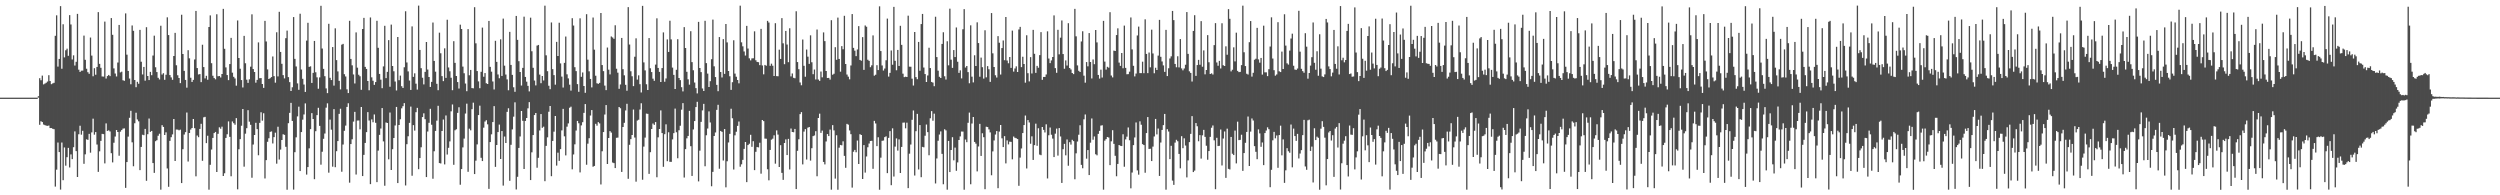 <?xml version="1.0" encoding="UTF-8"?>
<svg xmlns="http://www.w3.org/2000/svg" width="1920" height="150">
  <path d="M0 75.000h1v1.000H0zM1 75.000h1v1.000H1zM2 75.000h1v1.000H2zM3 75.000h1v1.000H3zM4 75.000h1v1.000H4zM5 75.000h1v1.000H5zM6 75.000h1v1.000H6zM7 75.000h1v1.000H7zM8 75.000h1v1.000H8zM9 75.000h1v1.000H9zM10 75.000h1v1.000H10zM11 75.000h1v1.000H11zM12 75.000h1v1.000H12zM13 75.000h1v1.000H13zM14 75.000h1v1.000H14zM15 75.000h1v1.000H15zM16 75.000h1v1.000H16zM17 75.000h1v1.000H17zM18 75.000h1v1.000H18zM19 75.000h1v1.000H19zM20 75.000h1v1.000H20zM21 75.000h1v1.000H21zM22 75.000h1v1.000H22zM23 75.000h1v1.000H23zM24 75.000h1v1.000H24zM25 75.000h1v1.000H25zM26 75.000h1v1.000H26zM27 75.000h1v1.000H27zM28 74.985h1v1.000H28zM29 73.869h1v1.153H29zM30 60.038h1v35.792H30zM31 61.656h1v31.458H31zM32 58.046h1v35.704H32zM33 64.833h1v30.811H33zM34 64.230h1v31.890H34zM35 63.527h1v32.964H35zM36 62.630h1v34.024H36zM37 57.761h1v38.660H37zM38 62.247h1v36.099H38zM39 64.666h1v33.688H39zM40 64.075h1v34.832H40zM41 63.586h1v35.622H41zM42 27.480h1v115.839H42zM43 11.780h1v118.538H43zM44 51.150h1v58.313H44zM45 45.255h1v71.529H45zM46 4.711h1v140.904H46zM47 52.776h1v56.689H47zM48 18.644h1v119.755H48zM49 44.062h1v69.208H49zM50 38.604h1v88.649H50zM51 37.354h1v83.383H51zM52 42.852h1v70.703H52zM53 11.623h1v117.008H53zM54 18.793h1v99.811H54zM55 45.673h1v76.562H55zM56 42.478h1v70.596H56zM57 50.347h1v50.569H57zM58 47.459h1v68.609H58zM59 10.643h1v125.309H59zM60 53.528h1v49.565H60zM61 55.247h1v41.311H61zM62 54.267h1v49.147H62zM63 54.207h1v46.265H63zM64 27.348h1v98.431H64zM65 45.902h1v72.634H65zM66 52.795h1v54.211H66zM67 55.466h1v51.933H67zM68 56.678h1v46.113H68zM69 28.812h1v88.446H69zM70 42.699h1v58.978H70zM71 58.588h1v32.571H71zM72 52.365h1v51.035H72zM73 57.413h1v44.030H73zM74 51.403h1v59.587H74zM75 9.326h1v122.669H75zM76 49.073h1v67.133H76zM77 52.066h1v56.136H77zM78 58.709h1v44.119H78zM79 58.846h1v44.191H79zM80 16.598h1v108.896H80zM81 60.301h1v34.454H81zM82 58.398h1v42.143H82zM83 57.572h1v42.518H83zM84 58.466h1v42.522H84zM85 13.862h1v103.784H85zM86 26.717h1v98.004H86zM87 52.549h1v57.069H87zM88 56.460h1v48.412H88zM89 58.723h1v41.130H89zM90 47.999h1v53.396H90zM91 19.130h1v100.486H91zM92 55.622h1v45.509H92zM93 55.036h1v44.878H93zM94 61.630h1v37.136H94zM95 62.038h1v36.585H95zM96 10.287h1v134.014H96zM97 41.973h1v82.475H97zM98 54.485h1v50.424H98zM99 60.307h1v30.172H99zM100 64.717h1v20.354H100zM101 19.572h1v89.762H101zM102 23.632h1v104.067H102zM103 61.417h1v33.254H103zM104 66.982h1v19.574H104zM105 62.826h1v28.928H105zM106 64.310h1v28.871H106zM107 22.936h1v107.728H107zM108 47.414h1v65.452H108zM109 57.174h1v46.295H109zM110 51.420h1v52.404H110zM111 61.933h1v37.063H111zM112 20.897h1v117.938H112zM113 58.354h1v44.703H113zM114 61.516h1v29.535H114zM115 55.177h1v46.098H115zM116 57.774h1v42.771H116zM117 42.646h1v82.586H117zM118 27.402h1v105.377H118zM119 51.646h1v56.782H119zM120 55.372h1v52.310H120zM121 59.772h1v44.479H121zM122 61.021h1v41.662H122zM123 19.766h1v125.917H123zM124 57.230h1v38.899H124zM125 56.239h1v41.265H125zM126 61.276h1v42.423H126zM127 57.394h1v44.214H127zM128 13.299h1v116.067H128zM129 26.915h1v116.540H129zM130 57.657h1v50.549H130zM131 59.462h1v45.884H131zM132 61.272h1v41.952H132zM133 42.988h1v48.408H133zM134 25.258h1v98.378H134zM135 50.139h1v49.344H135zM136 57.794h1v41.716H136zM137 59.907h1v40.167H137zM138 63.838h1v35.769H138zM139 11.331h1v129.259H139zM140 41.474h1v73.114H140zM141 54.403h1v48.899H141zM142 61.391h1v40.089H142zM143 67.336h1v19.107H143zM144 38.545h1v85.498H144zM145 44.792h1v57.330H145zM146 59.678h1v39.804H146zM147 62.919h1v35.395H147zM148 61.336h1v30.070H148zM149 45.669h1v52.778H149zM150 8.390h1v127.021H150zM151 52.296h1v51.811H151zM152 57.204h1v48.164H152zM153 56.866h1v42.165H153zM154 63.087h1v31.978H154zM155 34.333h1v89.145H155zM156 51.520h1v38.616H156zM157 60.215h1v29.513H157zM158 58.206h1v51.745H158zM159 61.259h1v42.969H159zM160 20.712h1v124.951H160zM161 11.816h1v114.738H161zM162 48.551h1v66.271H162zM163 58.150h1v47.806H163zM164 59.936h1v42.241H164zM165 60.903h1v40.431H165zM166 10.968h1v121.112H166zM167 58.553h1v44.205H167zM168 58.381h1v39.393H168zM169 59.476h1v39.406H169zM170 56.820h1v40.456H170zM171 6.816h1v128.373H171zM172 37.502h1v95.544H172zM173 51.738h1v54.194H173zM174 57.630h1v45.463H174zM175 61.524h1v31.726H175zM176 49.207h1v55.919H176zM177 29.080h1v106.273H177zM178 55.811h1v37.482H178zM179 58.964h1v35.670H179zM180 60.252h1v35.538H180zM181 65.788h1v24.931H181zM182 15.735h1v129.685H182zM183 44.524h1v70.104H183zM184 52.795h1v54.037H184zM185 61.476h1v35.077H185zM186 67.180h1v16.537H186zM187 27.546h1v100.444H187zM188 48.597h1v54.048H188zM189 61.198h1v37.269H189zM190 63.647h1v21.005H190zM191 60.905h1v32.514H191zM192 51.219h1v44.631H192zM193 11.000h1v125.514H193zM194 53.026h1v57.989H194zM195 55.274h1v48.406H195zM196 63.464h1v30.834H196zM197 61.316h1v37.844H197zM198 32.569h1v86.683H198zM199 60.062h1v34.284H199zM200 59.935h1v26.307H200zM201 64.517h1v28.180H201zM202 67.467h1v19.497H202zM203 16.034h1v121.004H203zM204 31.825h1v91.134H204zM205 53.306h1v55.603H205zM206 60.649h1v45.517H206zM207 60.059h1v41.190H207zM208 59.204h1v41.694H208zM209 43.361h1v66.828H209zM210 58.450h1v46.872H210zM211 63.469h1v38.438H211zM212 24.782h1v100.893H212zM213 58.684h1v38.653H213zM214 9.088h1v113.443H214zM215 39.902h1v74.992H215zM216 49.000h1v58.503H216zM217 57.692h1v45.426H217zM218 60.232h1v43.370H218zM219 29.340h1v83.393H219zM220 23.506h1v122.212H220zM221 59.237h1v35.367H221zM222 63.101h1v23.581H222zM223 69.898h1v9.117H223zM224 66.996h1v25.885H224zM225 13.094h1v132.499H225zM226 45.185h1v71.694H226zM227 51.051h1v54.418H227zM228 64.070h1v25.333H228zM229 68.951h1v12.952H229zM230 10.549h1v120.852H230zM231 53.427h1v48.007H231zM232 60.541h1v31.380H232zM233 64.940h1v22.979H233zM234 70.622h1v8.778H234zM235 31.192h1v102.894H235zM236 17.522h1v110.803H236zM237 51.348h1v62.563H237zM238 50.943h1v48.235H238zM239 63.686h1v23.217H239zM240 55.978h1v35.435H240zM241 31.413h1v106.194H241zM242 55.484h1v45.277H242zM243 59.386h1v29.023H243zM244 68.138h1v14.662H244zM245 59.437h1v37.223H245zM246 4.471h1v121.988H246zM247 37.287h1v79.267H247zM248 52.915h1v53.685H248zM249 58.520h1v44.020H249zM250 67.866h1v14.831H250zM251 71.515h1v7.869H251zM252 18.276h1v114.325H252zM253 59.730h1v32.143H253zM254 61.482h1v38.110H254zM255 36.164h1v91.825H255zM256 65.751h1v18.046H256zM257 21.761h1v106.659H257zM258 46.200h1v69.902H258zM259 54.834h1v53.524H259zM260 62.100h1v25.332H260zM261 68.664h1v14.838H261zM262 34.295h1v97.580H262zM263 33.692h1v77.319H263zM264 57.002h1v43.445H264zM265 58.737h1v37.721H265zM266 68.601h1v13.521H266zM267 71.476h1v7.828H267zM268 15.956h1v124.326H268zM269 45.273h1v65.381H269zM270 50.154h1v56.812H270zM271 57.203h1v36.192H271zM272 64.102h1v21.818H272zM273 24.859h1v109.207H273zM274 51.981h1v40.607H274zM275 57.376h1v35.155H275zM276 58.563h1v40.755H276zM277 68.965h1v13.231H277zM278 22.292h1v112.922H278zM279 13.697h1v105.239H279zM280 51.352h1v58.418H280zM281 52.928h1v48.560H281zM282 62.229h1v23.867H282zM283 69.330h1v23.230H283zM284 13.403h1v128.025H284zM285 59.389h1v32.326H285zM286 62.004h1v31.886H286zM287 65.156h1v22.738H287zM288 63.042h1v31.278H288zM289 15.971h1v123.921H289zM290 36.713h1v78.969H290zM291 56.781h1v46.805H291zM292 61.165h1v37.524H292zM293 67.729h1v15.274H293zM294 51.014h1v57.575H294zM295 19.839h1v122.789H295zM296 60.024h1v34.038H296zM297 55.183h1v39.262H297zM298 30.823h1v91.520H298zM299 66.598h1v19.823H299zM300 18.903h1v111.656H300zM301 50.710h1v63.870H301zM302 54.730h1v51.268H302zM303 62.628h1v33.707H303zM304 69.453h1v12.691H304zM305 28.412h1v112.185H305zM306 61.579h1v34.405H306zM307 58.065h1v33.513H307zM308 66.203h1v16.989H308zM309 67.536h1v14.017H309zM310 51.643h1v27.582H310zM311 8.628h1v133.788H311zM312 47.960h1v62.760H312zM313 54.836h1v49.809H313zM314 61.841h1v32.538H314zM315 69.072h1v12.815H315zM316 20.283h1v114.696H316zM317 59.042h1v37.038H317zM318 56.304h1v44.018H318zM319 64.267h1v21.914H319zM320 68.806h1v14.050H320zM321 4.321h1v125.600H321zM322 38.331h1v83.084H322zM323 52.358h1v60.746H323zM324 59.719h1v30.197H324zM325 64.805h1v22.242H325zM326 55.211h1v36.330H326zM327 32.239h1v103.768H327zM328 53.393h1v47.638H328zM329 59.115h1v35.176H329zM330 66.741h1v16.835H330zM331 62.894h1v32.898H331zM332 17.286h1v119.998H332zM333 46.792h1v69.393H333zM334 55.025h1v45.529H334zM335 64.354h1v28.312H335zM336 69.290h1v11.957H336zM337 25.107h1v100.121H337zM338 40.883h1v84.661H338zM339 58.479h1v42.137H339zM340 62.323h1v29.479H340zM341 37.133h1v89.105H341zM342 59.794h1v28.902H342zM343 15.150h1v103.527H343zM344 51.812h1v61.711H344zM345 54.711h1v53.871H345zM346 59.698h1v25.817H346zM347 69.259h1v10.986H347zM348 31.652h1v94.907H348zM349 48.282h1v51.744H349zM350 58.358h1v40.924H350zM351 63.030h1v23.640H351zM352 67.991h1v14.413H352zM353 18.957h1v122.901H353zM354 22.262h1v107.605H354zM355 51.175h1v62.008H355zM356 56.272h1v50.192H356zM357 64.148h1v23.039H357zM358 70.017h1v9.593H358zM359 22.354h1v109.598H359zM360 57.821h1v41.018H360zM361 53.686h1v46.433H361zM362 67.611h1v16.236H362zM363 67.825h1v11.001H363zM364 5.524h1v128.160H364zM365 33.286h1v90.122H365zM366 54.603h1v56.276H366zM367 62.515h1v25.857H367zM368 67.748h1v13.421H368zM369 55.147h1v66.025H369zM370 21.222h1v102.457H370zM371 58.938h1v39.097H371zM372 56.136h1v37.179H372zM373 63.972h1v28.349H373zM374 64.497h1v30.977H374zM375 16.096h1v128.943H375zM376 51.349h1v57.774H376zM377 55.030h1v48.150H377zM378 62.583h1v31.186H378zM379 68.717h1v12.782H379zM380 31.327h1v96.805H380zM381 47.513h1v63.824H381zM382 57.182h1v44.234H382zM383 60.091h1v35.602H383zM384 30.229h1v91.861H384zM385 58.299h1v42.372H385zM386 14.307h1v128.224H386zM387 50.429h1v54.406H387zM388 57.237h1v52.592H388zM389 60.953h1v24.947H389zM390 69.300h1v13.823H390zM391 24.456h1v114.417H391zM392 49.864h1v61.335H392zM393 57.505h1v41.867H393zM394 67.031h1v22.594H394zM395 70.495h1v8.110H395zM396 12.254h1v133.242H396zM397 30.625h1v105.163H397zM398 46.998h1v66.610H398zM399 55.317h1v49.471H399zM400 65.708h1v19.546H400zM401 52.108h1v40.660H401zM402 12.805h1v116.983H402zM403 59.082h1v33.773H403zM404 62.738h1v27.878H404zM405 65.962h1v17.239H405zM406 70.169h1v8.289H406zM407 13.583h1v124.689H407zM408 39.373h1v77.617H408zM409 52.084h1v51.660H409zM410 61.859h1v26.524H410zM411 65.561h1v21.214H411zM412 35.002h1v93.808H412zM413 34.509h1v86.703H413zM414 57.311h1v42.879H414zM415 63.896h1v23.703H415zM416 58.362h1v39.775H416zM417 61.796h1v35.481H417zM418 4.355h1v134.826H418zM419 42.489h1v69.544H419zM420 54.665h1v50.789H420zM421 65.846h1v19.965H421zM422 68.518h1v12.882H422zM423 17.255h1v118.045H423zM424 53.107h1v55.137H424zM425 57.714h1v43.388H425zM426 65.032h1v24.062H426zM427 32.171h1v94.988H427zM428 43.027h1v74.204H428zM429 17.440h1v106.082H429zM430 48.696h1v65.840H430zM431 58.855h1v41.306H431zM432 67.228h1v16.380H432zM433 48.258h1v56.466H433zM434 28.060h1v91.263H434zM435 57.077h1v40.183H435zM436 60.190h1v34.599H436zM437 65.046h1v17.707H437zM438 69.593h1v12.338H438zM439 13.989h1v116.059H439zM440 19.593h1v99.025H440zM441 51.606h1v59.224H441zM442 54.618h1v45.610H442zM443 64.612h1v28.289H443zM444 70.504h1v24.149H444zM445 14.071h1v118.356H445zM446 58.994h1v37.307H446zM447 55.665h1v38.179H447zM448 66.025h1v20.673H448zM449 71.265h1v8.673H449zM450 10.891h1v115.628H450zM451 45.821h1v64.506H451zM452 54.793h1v51.331H452zM453 60.642h1v28.063H453zM454 67.104h1v17.437H454zM455 13.481h1v114.559H455zM456 38.158h1v89.268H456zM457 58.152h1v36.902H457zM458 63.943h1v32.576H458zM459 64.387h1v29.419H459zM460 63.630h1v31.159H460zM461 9.959h1v131.694H461zM462 49.989h1v66.187H462zM463 54.627h1v46.792H463zM464 65.753h1v22.233H464zM465 69.227h1v11.449H465zM466 36.492h1v89.466H466zM467 53.488h1v52.490H467zM468 57.128h1v43.565H468zM469 27.994h1v73.856H469zM470 28.777h1v96.030H470zM471 29.808h1v95.471H471zM472 19.383h1v109.693H472zM473 52.763h1v53.050H473zM474 55.828h1v49.867H474zM475 68.204h1v13.959H475zM476 64.894h1v18.246H476zM477 29.127h1v102.941H477zM478 53.131h1v44.411H478zM479 57.848h1v36.446H479zM480 65.123h1v19.720H480zM481 69.697h1v10.016H481zM482 5.468h1v131.858H482zM483 34.189h1v77.034H483zM484 54.727h1v52.113H484zM485 58.550h1v45.139H485zM486 66.151h1v17.994H486zM487 43.583h1v62.018H487zM488 29.447h1v110.093H488zM489 61.119h1v31.473H489zM490 57.866h1v34.114H490zM491 64.676h1v19.426H491zM492 71.006h1v8.285H492zM493 4.489h1v133.560H493zM494 47.942h1v64.657H494zM495 54.066h1v51.599H495zM496 64.728h1v22.497H496zM497 69.123h1v18.315H497zM498 29.230h1v104.320H498zM499 52.451h1v64.428H499zM500 55.362h1v43.693H500zM501 60.415h1v34.477H501zM502 62.065h1v33.841H502zM503 49.599h1v44.171H503zM504 14.085h1v122.076H504zM505 52.148h1v53.322H505zM506 55.199h1v43.885H506zM507 62.971h1v21.793H507zM508 52.263h1v49.910H508zM509 24.868h1v103.218H509zM510 62.752h1v40.332H510zM511 60.282h1v35.208H511zM512 30.257h1v93.541H512zM513 39.861h1v61.711H513zM514 15.947h1v108.319H514zM515 30.270h1v94.025H515zM516 51.913h1v55.121H516zM517 57.495h1v44.752H517zM518 68.342h1v15.057H518zM519 53.609h1v47.988H519zM520 30.115h1v91.440H520zM521 59.914h1v40.109H521zM522 61.531h1v35.009H522zM523 66.989h1v17.250H523zM524 70.200h1v9.009H524zM525 20.819h1v115.527H525zM526 36.871h1v77.639H526zM527 55.153h1v51.073H527zM528 60.948h1v43.431H528zM529 65.029h1v20.109H529zM530 23.973h1v88.300H530zM531 47.697h1v87.441H531zM532 53.940h1v45.503H532zM533 63.410h1v29.591H533zM534 67.674h1v14.554H534zM535 71.709h1v6.454H535zM536 16.799h1v122.520H536zM537 52.230h1v63.460H537zM538 55.420h1v38.196H538zM539 67.944h1v16.851H539zM540 69.884h1v9.900H540zM541 15.993h1v111.679H541zM542 48.471h1v55.414H542zM543 56.537h1v42.163H543zM544 66.805h1v18.748H544zM545 62.370h1v31.659H545zM546 45.475h1v97.567H546zM547 15.075h1v116.904H547zM548 50.936h1v53.497H548zM549 59.201h1v42.536H549zM550 65.185h1v19.197H550zM551 70.016h1v10.473H551zM552 28.444h1v101.169H552zM553 55.304h1v45.234H553zM554 59.499h1v41.771H554zM555 30.074h1v93.236H555zM556 56.715h1v42.383H556zM557 18.426h1v125.448H557zM558 32.540h1v91.289H558zM559 54.508h1v54.893H559zM560 58.576h1v44.232H560zM561 69.016h1v14.468H561zM562 63.151h1v27.683H562zM563 30.936h1v99.250H563zM564 56.545h1v47.390H564zM565 58.918h1v42.277H565zM566 61.428h1v35.220H566zM567 64.012h1v29.327H567zM568 4.340h1v123.710H568zM569 32.498h1v93.701H569zM570 35.575h1v87.209H570zM571 39.542h1v74.803H571zM572 42.661h1v66.412H572zM573 19.864h1v119.997H573zM574 37.260h1v74.163H574zM575 44.778h1v65.627H575zM576 46.372h1v57.175H576zM577 44.855h1v67.898H577zM578 44.748h1v63.687H578zM579 24.067h1v106.597H579zM580 46.260h1v70.318H580zM581 47.556h1v65.409H581zM582 47.760h1v65.456H582zM583 50.017h1v59.606H583zM584 22.174h1v111.208H584zM585 50.274h1v41.867H585zM586 57.089h1v35.958H586zM587 49.858h1v56.608H587zM588 50.506h1v56.035H588zM589 16.042h1v113.968H589zM590 17.318h1v121.159H590zM591 50.532h1v64.634H591zM592 48.909h1v58.362H592zM593 50.481h1v56.013H593zM594 58.379h1v45.547H594zM595 17.810h1v107.897H595zM596 58.473h1v41.673H596zM597 58.582h1v44.781H597zM598 38.130h1v90.106H598zM599 45.259h1v66.248H599zM600 13.941h1v118.843H600zM601 33.260h1v104.889H601zM602 49.292h1v60.509H602zM603 23.767h1v83.269H603zM604 34.178h1v84.927H604zM605 47.747h1v58.880H605zM606 21.684h1v108.471H606zM607 58.652h1v40.080H607zM608 56.417h1v44.962H608zM609 59.774h1v41.804H609zM610 60.132h1v38.874H610zM611 8.670h1v136.523H611zM612 47.674h1v68.136H612zM613 53.146h1v53.803H613zM614 63.351h1v24.290H614zM615 65.478h1v20.636H615zM616 30.366h1v95.867H616zM617 50.551h1v50.500H617zM618 58.915h1v40.254H618zM619 38.022h1v84.499H619zM620 43.521h1v54.515H620zM621 49.048h1v48.482H621zM622 27.129h1v96.194H622zM623 47.839h1v65.990H623zM624 56.978h1v47.578H624zM625 53.401h1v50.644H625zM626 61.027h1v39.710H626zM627 22.656h1v112.719H627zM628 61.090h1v29.536H628zM629 62.118h1v25.172H629zM630 54.927h1v47.107H630zM631 59.411h1v40.898H631zM632 24.870h1v99.477H632zM633 31.573h1v94.675H633zM634 54.519h1v54.143H634zM635 59.928h1v43.057H635zM636 59.817h1v44.701H636zM637 61.109h1v38.399H637zM638 15.495h1v130.182H638zM639 57.372h1v38.748H639zM640 56.649h1v43.514H640zM641 36.260h1v100.910H641zM642 45.903h1v57.994H642zM643 13.518h1v132.207H643zM644 45.247h1v68.142H644zM645 55.043h1v56.271H645zM646 35.418h1v76.186H646zM647 37.834h1v70.689H647zM648 12.155h1v107.560H648zM649 49.158h1v79.735H649zM650 57.239h1v37.899H650zM651 58.860h1v36.905H651zM652 60.942h1v39.231H652zM653 50.263h1v52.785H653zM654 10.815h1v133.253H654zM655 36.753h1v79.763H655zM656 38.933h1v76.190H656zM657 43.108h1v73.843H657zM658 38.003h1v69.919H658zM659 20.061h1v105.873H659zM660 46.052h1v57.015H660zM661 46.625h1v57.041H661zM662 28.543h1v108.905H662zM663 53.665h1v57.772H663zM664 19.552h1v112.999H664zM665 20.510h1v99.670H665zM666 45.857h1v67.250H666zM667 46.767h1v63.478H667zM668 51.596h1v56.700H668zM669 50.162h1v57.961H669zM670 27.189h1v102.473H670zM671 58.093h1v34.734H671zM672 57.391h1v37.443H672zM673 50.053h1v62.202H673zM674 53.801h1v51.600H674zM675 4.864h1v140.846H675zM676 39.229h1v81.859H676zM677 50.284h1v57.830H677zM678 54.161h1v53.784H678zM679 52.654h1v52.657H679zM680 46.298h1v58.420H680zM681 14.305h1v118.653H681zM682 58.828h1v47.043H682zM683 55.942h1v44.788H683zM684 38.767h1v103.448H684zM685 49.738h1v48.844H685zM686 5.258h1v130.298H686zM687 46.696h1v65.877H687zM688 53.962h1v52.334H688zM689 38.330h1v77.336H689zM690 50.634h1v56.434H690zM691 19.826h1v113.021H691zM692 34.458h1v78.410H692zM693 56.559h1v37.640H693zM694 59.239h1v34.888H694zM695 58.873h1v39.696H695zM696 59.159h1v35.040H696zM697 12.031h1v132.436H697zM698 51.200h1v66.827H698zM699 51.268h1v59.728H699zM700 60.431h1v31.585H700zM701 65.680h1v19.148H701zM702 24.579h1v110.222H702zM703 59.249h1v41.508H703zM704 60.824h1v26.603H704zM705 32.220h1v97.932H705zM706 54.334h1v41.697H706zM707 18.463h1v117.603H707zM708 10.710h1v102.074H708zM709 51.849h1v61.317H709zM710 56.868h1v47.373H710zM711 62.994h1v32.630H711zM712 57.970h1v43.521H712zM713 36.655h1v82.568H713zM714 52.265h1v38.547H714zM715 62.944h1v22.409H715zM716 63.451h1v29.252H716zM717 66.200h1v21.072H717zM718 12.837h1v128.083H718zM719 43.807h1v77.876H719zM720 54.286h1v53.812H720zM721 58.960h1v44.378H721zM722 59.891h1v41.034H722zM723 33.730h1v84.451H723zM724 24.784h1v116.756H724zM725 58.552h1v40.750H725zM726 61.077h1v39.071H726zM727 31.693h1v113.985H727zM728 50.151h1v58.093H728zM729 6.670h1v125.464H729zM730 45.806h1v69.384H730zM731 52.135h1v53.242H731zM732 38.457h1v84.702H732zM733 43.847h1v69.499H733zM734 21.106h1v110.090H734zM735 47.436h1v77.281H735zM736 55.952h1v51.555H736zM737 54.034h1v50.728H737zM738 60.234h1v40.766H738zM739 22.465h1v78.596H739zM740 7.024h1v138.672H740zM741 51.845h1v55.314H741zM742 50.708h1v58.499H742zM743 55.412h1v38.876H743zM744 63.940h1v22.543H744zM745 19.440h1v122.091H745zM746 58.896h1v36.004H746zM747 63.299h1v26.544H747zM748 42.421h1v66.578H748zM749 50.686h1v59.659H749zM750 17.167h1v114.482H750zM751 33.085h1v79.394H751zM752 58.951h1v36.171H752zM753 44.217h1v75.539H753zM754 51.627h1v50.708H754zM755 60.355h1v45.014H755zM756 23.251h1v122.071H756zM757 59.372h1v37.939H757zM758 50.789h1v46.780H758zM759 53.200h1v46.162H759zM760 62.898h1v38.783H760zM761 10.017h1v124.566H761zM762 40.935h1v75.361H762zM763 51.445h1v56.453H763zM764 57.784h1v45.513H764zM765 59.572h1v41.075H765zM766 27.751h1v116.793H766zM767 32.835h1v68.241H767zM768 57.245h1v38.747H768zM769 36.909h1v69.354H769zM770 31.072h1v81.860H770zM771 46.258h1v58.307H771zM772 13.074h1v112.410H772zM773 46.511h1v61.326H773zM774 48.585h1v62.338H774zM775 43.766h1v65.017H775zM776 52.113h1v56.816H776zM777 23.499h1v98.887H777zM778 54.987h1v49.851H778zM779 52.585h1v53.270H779zM780 50.959h1v55.208H780zM781 55.272h1v51.536H781zM782 22.651h1v120.030H782zM783 20.658h1v100.368H783zM784 51.534h1v62.500H784zM785 43.594h1v58.615H785zM786 49.175h1v46.896H786zM787 63.465h1v25.256H787zM788 27.104h1v102.267H788zM789 56.195h1v36.026H789zM790 62.489h1v31.584H790zM791 43.903h1v66.499H791zM792 56.434h1v48.251H792zM793 22.929h1v99.914H793zM794 41.336h1v70.117H794zM795 55.972h1v39.003H795zM796 50.579h1v61.415H796zM797 52.040h1v46.459H797zM798 42.340h1v76.380H798zM799 24.689h1v94.480H799zM800 61.305h1v36.210H800zM801 59.070h1v40.653H801zM802 59.091h1v42.644H802zM803 57.197h1v38.309H803zM804 24.041h1v113.031H804zM805 44.933h1v58.943H805zM806 48.511h1v49.443H806zM807 46.373h1v57.096H807zM808 43.792h1v62.635H808zM809 11.806h1v108.798H809zM810 52.346h1v50.302H810zM811 55.895h1v42.889H811zM812 22.894h1v96.627H812zM813 41.710h1v56.633H813zM814 28.940h1v75.876H814zM815 15.707h1v124.792H815zM816 41.504h1v73.097H816zM817 52.809h1v57.700H817zM818 46.397h1v72.887H818zM819 50.325h1v56.793H819zM820 17.796h1v109.496H820zM821 52.224h1v56.972H821zM822 53.330h1v57.701H822zM823 56.086h1v51.298H823zM824 56.959h1v51.438H824zM825 6.807h1v130.859H825zM826 27.886h1v89.891H826zM827 50.239h1v58.441H827zM828 54.385h1v49.105H828zM829 55.273h1v40.931H829zM830 31.851h1v94.775H830zM831 24.003h1v105.248H831zM832 58.121h1v33.510H832zM833 63.471h1v24.448H833zM834 47.656h1v74.225H834zM835 50.940h1v64.296H835zM836 25.420h1v109.053H836zM837 47.640h1v61.953H837zM838 60.261h1v30.696H838zM839 45.688h1v61.648H839zM840 49.298h1v55.505H840zM841 23.028h1v95.431H841zM842 32.568h1v86.716H842zM843 57.546h1v45.260H843zM844 60.366h1v40.132H844zM845 53.509h1v42.932H845zM846 59.548h1v36.644H846zM847 16.007h1v129.653H847zM848 47.320h1v60.715H848zM849 53.440h1v53.436H849zM850 51.283h1v53.925H850zM851 51.951h1v53.651H851zM852 9.390h1v117.420H852zM853 58.003h1v50.517H853zM854 59.427h1v40.590H854zM855 38.857h1v71.620H855zM856 39.183h1v80.471H856zM857 26.915h1v108.438H857zM858 21.735h1v104.141H858zM859 48.070h1v63.274H859zM860 50.580h1v61.379H860zM861 40.702h1v71.455H861zM862 52.413h1v50.683H862zM863 19.686h1v108.390H863zM864 52.132h1v54.949H864zM865 57.045h1v47.927H865zM866 56.928h1v40.968H866zM867 55.028h1v52.701H867zM868 13.419h1v131.234H868zM869 37.950h1v94.565H869zM870 50.533h1v60.913H870zM871 58.697h1v46.870H871zM872 56.452h1v37.596H872zM873 27.246h1v103.609H873zM874 20.420h1v113.716H874zM875 56.165h1v37.023H875zM876 56.167h1v39.649H876zM877 47.361h1v63.339H877zM878 56.242h1v55.184H878zM879 14.839h1v117.797H879zM880 41.442h1v60.730H880zM881 56.155h1v33.730H881zM882 40.367h1v74.006H882zM883 51.698h1v62.520H883zM884 22.790h1v100.928H884zM885 41.047h1v71.522H885zM886 56.260h1v48.556H886zM887 52.008h1v39.346H887zM888 53.783h1v49.413H888zM889 42.681h1v56.053H889zM890 15.267h1v119.837H890zM891 43.629h1v65.846H891zM892 47.201h1v52.599H892zM893 50.245h1v45.853H893zM894 55.197h1v32.290H894zM895 22.916h1v122.734H895zM896 58.420h1v40.786H896zM897 52.416h1v48.583H897zM898 44.897h1v77.322H898zM899 43.240h1v68.740H899zM900 8.403h1v130.306H900zM901 15.458h1v126.542H901zM902 49.089h1v60.432H902zM903 51.679h1v55.673H903zM904 43.222h1v65.246H904zM905 51.742h1v66.475H905zM906 29.989h1v99.294H906zM907 52.546h1v52.035H907zM908 54.023h1v59.792H908zM909 52.586h1v53.665H909zM910 49.727h1v62.035H910zM911 9.268h1v126.951H911zM912 41.357h1v81.852H912zM913 54.797h1v54.369H913zM914 56.022h1v46.784H914zM915 62.601h1v26.598H915zM916 23.781h1v108.390H916zM917 11.672h1v119.347H917zM918 58.291h1v36.249H918zM919 49.968h1v47.013H919zM920 45.980h1v62.527H920zM921 49.694h1v54.101H921zM922 16.243h1v105.580H922zM923 51.255h1v52.696H923zM924 38.712h1v61.015H924zM925 57.106h1v48.018H925zM926 53.754h1v58.186H926zM927 26.986h1v95.705H927zM928 47.841h1v68.177H928zM929 56.821h1v48.309H929zM930 56.329h1v41.776H930zM931 57.222h1v39.117H931zM932 34.669h1v73.127H932zM933 17.749h1v127.563H933zM934 47.950h1v57.905H934zM935 50.506h1v61.695H935zM936 46.726h1v65.248H936zM937 52.569h1v46.899H937zM938 17.877h1v109.198H938zM939 50.116h1v56.303H939zM940 50.706h1v50.263H940zM941 35.576h1v101.035H941zM942 42.059h1v56.740H942zM943 7.006h1v122.668H943zM944 14.464h1v115.677H944zM945 54.816h1v50.348H945zM946 53.544h1v64.523H946zM947 36.327h1v82.786H947zM948 47.151h1v53.136H948zM949 25.073h1v100.394H949zM950 54.411h1v39.026H950zM951 55.397h1v52.248H951zM952 55.176h1v52.256H952zM953 50.010h1v53.489H953zM954 4.343h1v126.875H954zM955 40.137h1v77.435H955zM956 50.716h1v58.978H956zM957 56.623h1v44.685H957zM958 57.252h1v32.223H958zM959 32.419h1v95.074H959zM960 16.175h1v84.892H960zM961 58.835h1v32.143H961zM962 55.910h1v36.653H962zM963 45.878h1v66.372H963zM964 45.129h1v71.458H964zM965 21.425h1v100.823H965zM966 45.643h1v53.754H966zM967 48.135h1v54.332H967zM968 44.485h1v68.247H968zM969 57.274h1v52.161H969zM970 19.719h1v107.087H970zM971 55.565h1v46.633H971zM972 55.576h1v44.657H972zM973 58.446h1v39.358H973zM974 53.144h1v46.063H974zM975 35.760h1v108.034H975zM976 13.291h1v117.114H976zM977 44.971h1v62.820H977zM978 53.888h1v47.375H978zM979 58.122h1v48.098H979zM980 57.192h1v46.841H980zM981 17.033h1v111.851H981zM982 54.786h1v48.956H982zM983 55.352h1v41.184H983zM984 39.617h1v79.690H984zM985 53.014h1v54.061H985zM986 10.942h1v129.511H986zM987 35.017h1v95.778H987zM988 48.616h1v65.187H988zM989 49.611h1v66.583H989zM990 38.876h1v78.420H990zM991 29.603h1v66.017H991zM992 25.837h1v102.668H992zM993 50.466h1v48.294H993zM994 53.410h1v51.076H994zM995 53.733h1v54.435H995zM996 52.641h1v50.156H996zM997 8.308h1v113.380H997zM998 39.704h1v78.233H998zM999 52.857h1v62.420H999zM1000 54.632h1v49.142H1000zM1001 55.854h1v36.180H1001zM1002 25.472h1v102.377H1002zM1003 35.861h1v94.566H1003zM1004 60.397h1v32.011H1004zM1005 56.080h1v35.814H1005zM1006 50.383h1v65.510H1006zM1007 43.939h1v68.657H1007zM1008 17.265h1v122.887H1008zM1009 48.235h1v50.288H1009zM1010 53.547h1v54.048H1010zM1011 39.366h1v65.609H1011zM1012 58.165h1v47.650H1012zM1013 26.315h1v119.391H1013zM1014 52.722h1v46.102H1014zM1015 58.667h1v34.405H1015zM1016 59.170h1v38.288H1016zM1017 57.128h1v48.619H1017zM1018 14.541h1v127.775H1018zM1019 17.249h1v104.928H1019zM1020 51.016h1v50.716H1020zM1021 53.043h1v47.554H1021zM1022 58.617h1v49.315H1022zM1023 55.745h1v48.107H1023zM1024 22.978h1v112.865H1024zM1025 49.115h1v49.583H1025zM1026 52.794h1v44.666H1026zM1027 35.561h1v77.725H1027zM1028 57.172h1v37.393H1028zM1029 4.663h1v140.876H1029zM1030 46.272h1v79.099H1030zM1031 44.329h1v66.023H1031zM1032 47.864h1v60.147H1032zM1033 46.105h1v58.516H1033zM1034 23.746h1v103.011H1034zM1035 18.331h1v117.188H1035zM1036 56.896h1v39.539H1036zM1037 56.408h1v46.980H1037zM1038 58.932h1v44.636H1038zM1039 58.740h1v39.731H1039zM1040 5.657h1v124.444H1040zM1041 40.333h1v80.549H1041zM1042 55.393h1v60.810H1042zM1043 62.293h1v25.767H1043zM1044 58.366h1v25.399H1044zM1045 21.610h1v116.293H1045zM1046 45.116h1v59.600H1046zM1047 59.780h1v32.084H1047zM1048 46.706h1v68.757H1048zM1049 54.266h1v49.568H1049zM1050 27.653h1v83.984H1050zM1051 20.279h1v104.260H1051zM1052 53.559h1v44.394H1052zM1053 40.354h1v63.329H1053zM1054 48.839h1v60.045H1054zM1055 52.522h1v54.348H1055zM1056 14.364h1v112.069H1056zM1057 49.849h1v49.460H1057zM1058 58.500h1v37.996H1058zM1059 52.784h1v51.688H1059zM1060 51.850h1v54.032H1060zM1061 14.248h1v121.162H1061zM1062 31.105h1v85.119H1062zM1063 52.376h1v56.995H1063zM1064 54.584h1v45.884H1064zM1065 53.679h1v48.379H1065zM1066 34.567h1v63.614H1066zM1067 18.595h1v127.023H1067zM1068 57.746h1v44.470H1068zM1069 48.608h1v57.987H1069zM1070 24.581h1v90.213H1070zM1071 50.992h1v75.206H1071zM1072 9.628h1v121.533H1072zM1073 41.004h1v93.450H1073zM1074 52.167h1v56.776H1074zM1075 26.499h1v97.194H1075zM1076 45.190h1v66.227H1076zM1077 21.847h1v111.706H1077zM1078 30.575h1v79.838H1078zM1079 59.680h1v35.262H1079zM1080 55.579h1v41.967H1080zM1081 60.502h1v44.172H1081zM1082 43.764h1v45.033H1082zM1083 4.387h1v133.752H1083zM1084 33.803h1v94.978H1084zM1085 30.543h1v90.397H1085zM1086 37.353h1v74.274H1086zM1087 43.339h1v67.060H1087zM1088 27.525h1v104.576H1088zM1089 44.427h1v62.999H1089zM1090 39.731h1v65.311H1090zM1091 27.682h1v108.965H1091zM1092 48.364h1v51.100H1092zM1093 29.037h1v96.036H1093zM1094 20.619h1v95.668H1094zM1095 48.579h1v65.634H1095zM1096 48.931h1v60.830H1096zM1097 49.108h1v63.328H1097zM1098 50.552h1v58.709H1098zM1099 19.979h1v103.264H1099zM1100 55.912h1v34.715H1100zM1101 59.143h1v36.153H1101zM1102 49.918h1v57.405H1102zM1103 51.026h1v57.605H1103zM1104 17.551h1v112.002H1104zM1105 32.783h1v85.434H1105zM1106 50.661h1v67.730H1106zM1107 55.176h1v51.104H1107zM1108 49.987h1v55.977H1108zM1109 35.042h1v81.569H1109zM1110 16.883h1v110.144H1110zM1111 60.328h1v40.717H1111zM1112 58.950h1v49.688H1112zM1113 55.774h1v45.299H1113zM1114 34.827h1v59.791H1114zM1115 15.952h1v110.596H1115zM1116 43.949h1v69.220H1116zM1117 55.324h1v53.371H1117zM1118 55.133h1v49.599H1118zM1119 60.718h1v29.040H1119zM1120 19.607h1v108.375H1120zM1121 40.149h1v68.477H1121zM1122 56.592h1v43.744H1122zM1123 59.832h1v42.258H1123zM1124 61.083h1v38.341H1124zM1125 44.768h1v53.009H1125zM1126 13.013h1v132.630H1126zM1127 48.333h1v63.119H1127zM1128 57.920h1v46.490H1128zM1129 63.852h1v22.960H1129zM1130 65.154h1v21.206H1130zM1131 32.826h1v87.775H1131zM1132 61.895h1v38.501H1132zM1133 61.333h1v29.324H1133zM1134 37.180h1v81.714H1134zM1135 59.248h1v35.616H1135zM1136 29.499h1v96.118H1136zM1137 28.491h1v92.281H1137zM1138 54.335h1v50.262H1138zM1139 57.250h1v47.004H1139zM1140 53.519h1v49.658H1140zM1141 57.714h1v40.560H1141zM1142 30.718h1v99.058H1142zM1143 52.456h1v38.002H1143zM1144 65.030h1v22.190H1144zM1145 53.674h1v51.334H1145zM1146 59.072h1v40.157H1146zM1147 22.873h1v108.385H1147zM1148 33.574h1v85.389H1148zM1149 54.822h1v53.259H1149zM1150 59.785h1v45.226H1150zM1151 60.504h1v43.696H1151zM1152 22.188h1v121.556H1152zM1153 30.111h1v115.418H1153zM1154 56.570h1v41.555H1154zM1155 60.177h1v39.639H1155zM1156 60.763h1v42.867H1156zM1157 57.271h1v37.921H1157zM1158 17.472h1v119.412H1158zM1159 44.069h1v73.533H1159zM1160 58.690h1v50.928H1160zM1161 61.325h1v43.169H1161zM1162 62.589h1v20.415H1162zM1163 18.741h1v113.631H1163zM1164 47.975h1v55.292H1164zM1165 57.912h1v44.771H1165zM1166 58.892h1v42.904H1166zM1167 62.302h1v36.482H1167zM1168 21.344h1v117.813H1168zM1169 11.326h1v111.433H1169zM1170 51.778h1v64.732H1170zM1171 54.430h1v49.944H1171zM1172 64.574h1v26.362H1172zM1173 66.680h1v17.267H1173zM1174 23.644h1v97.583H1174zM1175 60.842h1v36.865H1175zM1176 58.269h1v41.641H1176zM1177 27.378h1v100.163H1177zM1178 62.812h1v25.859H1178zM1179 9.475h1v121.902H1179zM1180 32.967h1v85.410H1180zM1181 56.160h1v50.601H1181zM1182 58.033h1v45.116H1182zM1183 63.622h1v31.404H1183zM1184 49.543h1v58.267H1184zM1185 29.849h1v95.608H1185zM1186 60.368h1v29.585H1186zM1187 64.244h1v20.814H1187zM1188 57.918h1v52.305H1188zM1189 62.848h1v37.317H1189zM1190 8.462h1v136.683H1190zM1191 46.830h1v64.980H1191zM1192 53.241h1v52.541H1192zM1193 59.806h1v43.873H1193zM1194 60.248h1v42.337H1194zM1195 13.070h1v120.049H1195zM1196 48.571h1v55.868H1196zM1197 58.296h1v43.860H1197zM1198 59.871h1v37.555H1198zM1199 61.456h1v37.879H1199zM1200 56.214h1v34.918H1200zM1201 8.725h1v123.229H1201zM1202 51.228h1v59.719H1202zM1203 55.382h1v49.917H1203zM1204 60.397h1v43.179H1204zM1205 56.248h1v42.344H1205zM1206 23.885h1v111.780H1206zM1207 56.893h1v36.348H1207zM1208 59.730h1v34.474H1208zM1209 60.328h1v36.793H1209zM1210 60.049h1v33.756H1210zM1211 13.852h1v131.364H1211zM1212 25.564h1v106.540H1212zM1213 51.405h1v60.261H1213zM1214 58.198h1v46.505H1214zM1215 65.583h1v21.385H1215zM1216 49.427h1v54.393H1216zM1217 23.332h1v108.698H1217zM1218 57.677h1v32.509H1218zM1219 61.221h1v33.063H1219zM1220 35.769h1v90.600H1220zM1221 63.116h1v26.989H1221zM1222 17.967h1v119.677H1222zM1223 46.749h1v66.208H1223zM1224 56.717h1v49.674H1224zM1225 60.787h1v43.028H1225zM1226 63.560h1v31.881H1226zM1227 35.247h1v72.200H1227zM1228 43.803h1v78.841H1228zM1229 61.573h1v28.527H1229zM1230 67.553h1v16.978H1230zM1231 65.047h1v21.726H1231zM1232 51.914h1v55.512H1232zM1233 9.914h1v121.227H1233zM1234 49.949h1v58.573H1234zM1235 56.734h1v49.234H1235zM1236 59.737h1v42.648H1236zM1237 57.650h1v43.306H1237zM1238 26.079h1v114.481H1238zM1239 46.952h1v62.533H1239zM1240 58.784h1v40.595H1240zM1241 60.934h1v39.309H1241zM1242 63.080h1v39.815H1242zM1243 53.086h1v70.401H1243zM1244 15.388h1v111.200H1244zM1245 52.585h1v57.914H1245zM1246 53.340h1v53.182H1246zM1247 60.299h1v42.794H1247zM1248 60.234h1v39.849H1248zM1249 27.046h1v118.452H1249zM1250 60.898h1v36.760H1250zM1251 57.901h1v42.613H1251zM1252 66.680h1v13.925H1252zM1253 69.966h1v8.694H1253zM1254 11.306h1v133.177H1254zM1255 15.142h1v119.798H1255zM1256 46.296h1v67.290H1256zM1257 57.270h1v46.240H1257zM1258 65.744h1v19.398H1258zM1259 52.666h1v39.889H1259zM1260 13.632h1v112.173H1260zM1261 59.199h1v33.682H1261zM1262 63.811h1v26.958H1262zM1263 66.499h1v16.166H1263zM1264 63.352h1v23.660H1264zM1265 17.676h1v126.108H1265zM1266 42.637h1v74.115H1266zM1267 50.717h1v53.272H1267zM1268 62.213h1v26.555H1268zM1269 65.381h1v21.122H1269zM1270 29.278h1v115.268H1270zM1271 33.468h1v84.908H1271zM1272 58.256h1v33.929H1272zM1273 67.036h1v20.433H1273zM1274 58.919h1v37.816H1274zM1275 64.320h1v32.046H1275zM1276 4.937h1v122.974H1276zM1277 50.632h1v60.787H1277zM1278 57.303h1v52.328H1278zM1279 66.163h1v16.337H1279zM1280 68.694h1v11.705H1280zM1281 17.374h1v114.146H1281zM1282 51.349h1v48.523H1282zM1283 58.467h1v39.965H1283zM1284 34.638h1v92.408H1284zM1285 58.592h1v31.792H1285zM1286 24.173h1v102.894H1286zM1287 18.311h1v96.321H1287zM1288 50.042h1v65.612H1288zM1289 59.258h1v41.165H1289zM1290 67.766h1v13.498H1290zM1291 53.378h1v46.195H1291zM1292 33.834h1v96.516H1292zM1293 58.048h1v44.354H1293zM1294 56.030h1v44.758H1294zM1295 67.647h1v18.535H1295zM1296 69.916h1v9.435H1296zM1297 5.702h1v131.373H1297zM1298 27.108h1v87.720H1298zM1299 50.000h1v59.263H1299zM1300 51.440h1v43.336H1300zM1301 64.931h1v20.854H1301zM1302 11.731h1v83.634H1302zM1303 29.994h1v100.418H1303zM1304 58.470h1v38.057H1304zM1305 56.113h1v40.484H1305zM1306 66.519h1v19.833H1306zM1307 71.391h1v8.513H1307zM1308 10.860h1v122.018H1308zM1309 46.578h1v64.984H1309zM1310 54.876h1v50.048H1310zM1311 60.800h1v29.401H1311zM1312 67.155h1v13.965H1312zM1313 17.658h1v122.692H1313zM1314 42.585h1v76.595H1314zM1315 59.496h1v31.921H1315zM1316 62.462h1v30.624H1316zM1317 61.763h1v32.501H1317zM1318 54.999h1v48.952H1318zM1319 17.663h1v118.998H1319zM1320 50.460h1v62.414H1320zM1321 56.262h1v45.352H1321zM1322 68.046h1v15.308H1322zM1323 69.454h1v10.595H1323zM1324 20.492h1v119.955H1324zM1325 59.675h1v40.182H1325zM1326 55.936h1v39.357H1326zM1327 29.202h1v94.200H1327zM1328 40.802h1v59.952H1328zM1329 17.556h1v118.193H1329zM1330 28.156h1v86.263H1330zM1331 51.262h1v56.848H1331zM1332 57.700h1v47.406H1332zM1333 68.127h1v13.749H1333zM1334 66.257h1v16.701H1334zM1335 25.264h1v112.320H1335zM1336 59.636h1v31.926H1336zM1337 58.843h1v33.222H1337zM1338 66.692h1v17.093H1338zM1339 69.670h1v9.215H1339zM1340 4.739h1v138.841H1340zM1341 41.263h1v76.687H1341zM1342 53.407h1v53.482H1342zM1343 59.481h1v37.701H1343zM1344 64.830h1v18.145H1344zM1345 18.080h1v87.436H1345zM1346 42.328h1v96.382H1346zM1347 55.225h1v45.277H1347zM1348 62.648h1v38.111H1348zM1349 68.111h1v15.024H1349zM1350 71.207h1v7.574H1350zM1351 6.371h1v133.463H1351zM1352 48.056h1v67.673H1352zM1353 57.769h1v48.553H1353zM1354 64.346h1v23.595H1354zM1355 68.123h1v14.169H1355zM1356 29.859h1v100.985H1356zM1357 45.205h1v60.180H1357zM1358 59.085h1v36.105H1358zM1359 63.307h1v23.754H1359zM1360 64.542h1v31.773H1360zM1361 12.925h1v113.286H1361zM1362 24.401h1v108.795H1362zM1363 51.979h1v56.050H1363zM1364 57.903h1v40.510H1364zM1365 66.334h1v15.487H1365zM1366 53.259h1v46.232H1366zM1367 29.842h1v99.322H1367zM1368 59.559h1v39.830H1368zM1369 59.316h1v35.395H1369zM1370 37.945h1v87.651H1370zM1371 59.546h1v38.752H1371zM1372 20.701h1v101.496H1372zM1373 33.199h1v82.629H1373zM1374 53.678h1v54.421H1374zM1375 56.863h1v41.240H1375zM1376 68.259h1v12.574H1376zM1377 53.777h1v44.309H1377zM1378 32.211h1v97.701H1378zM1379 57.174h1v42.112H1379zM1380 61.061h1v31.871H1380zM1381 66.763h1v19.991H1381zM1382 71.334h1v7.563H1382zM1383 14.443h1v129.601H1383zM1384 39.658h1v71.565H1384zM1385 51.396h1v55.977H1385zM1386 57.755h1v36.622H1386zM1387 66.216h1v19.389H1387zM1388 20.781h1v115.916H1388zM1389 51.206h1v51.035H1389zM1390 54.107h1v46.856H1390zM1391 63.674h1v28.196H1391zM1392 67.226h1v15.678H1392zM1393 51.349h1v53.189H1393zM1394 14.447h1v122.500H1394zM1395 49.824h1v61.920H1395zM1396 60.661h1v31.905H1396zM1397 66.930h1v18.041H1397zM1398 69.415h1v9.902H1398zM1399 21.663h1v100.955H1399zM1400 59.144h1v42.991H1400zM1401 54.485h1v44.175H1401zM1402 65.859h1v19.354H1402zM1403 63.296h1v32.097H1403zM1404 16.766h1v128.783H1404zM1405 16.038h1v102.954H1405zM1406 51.726h1v48.940H1406zM1407 58.078h1v45.079H1407zM1408 64.260h1v19.631H1408zM1409 69.949h1v10.589H1409zM1410 35.960h1v99.423H1410zM1411 53.416h1v46.980H1411zM1412 59.690h1v41.941H1412zM1413 31.456h1v89.993H1413zM1414 59.556h1v26.052H1414zM1415 17.956h1v119.042H1415zM1416 35.241h1v87.070H1416zM1417 54.193h1v55.407H1417zM1418 58.699h1v43.552H1418zM1419 67.332h1v15.193H1419zM1420 35.785h1v74.600H1420zM1421 24.896h1v106.377H1421zM1422 58.809h1v40.300H1422zM1423 59.706h1v36.826H1423zM1424 62.381h1v39.166H1424zM1425 63.100h1v32.092H1425zM1426 4.282h1v127.622H1426zM1427 40.868h1v80.428H1427zM1428 38.574h1v76.920H1428zM1429 40.125h1v73.844H1429zM1430 44.455h1v67.628H1430zM1431 27.084h1v101.830H1431zM1432 50.268h1v55.608H1432zM1433 44.933h1v61.168H1433zM1434 28.888h1v106.732H1434zM1435 33.151h1v67.145H1435zM1436 48.819h1v54.357H1436zM1437 17.945h1v113.193H1437zM1438 49.556h1v64.949H1438zM1439 49.746h1v63.322H1439zM1440 48.355h1v65.592H1440zM1441 51.826h1v57.524H1441zM1442 24.183h1v107.924H1442zM1443 49.888h1v43.599H1443zM1444 57.297h1v35.387H1444zM1445 49.294h1v57.871H1445zM1446 51.549h1v54.219H1446zM1447 12.305h1v110.078H1447zM1448 27.445h1v97.118H1448zM1449 48.832h1v67.951H1449zM1450 56.413h1v50.784H1450zM1451 51.149h1v56.220H1451zM1452 58.224h1v46.507H1452zM1453 17.071h1v107.614H1453zM1454 58.883h1v42.431H1454zM1455 59.209h1v43.248H1455zM1456 39.017h1v75.556H1456zM1457 42.765h1v60.708H1457zM1458 21.226h1v119.020H1458zM1459 38.700h1v95.986H1459zM1460 53.584h1v56.868H1460zM1461 36.490h1v78.669H1461zM1462 38.543h1v81.065H1462zM1463 42.705h1v70.969H1463zM1464 10.746h1v118.371H1464zM1465 58.848h1v41.857H1465zM1466 55.457h1v41.069H1466zM1467 58.461h1v46.060H1467zM1468 54.134h1v43.288H1468zM1469 5.160h1v140.584H1469zM1470 44.283h1v78.283H1470zM1471 54.416h1v52.722H1471zM1472 64.199h1v21.995H1472zM1473 65.327h1v20.401H1473zM1474 33.123h1v90.979H1474zM1475 50.095h1v51.754H1475zM1476 61.219h1v37.531H1476zM1477 37.028h1v86.799H1477zM1478 51.667h1v47.037H1478zM1479 27.063h1v92.452H1479zM1480 27.502h1v89.025H1480zM1481 53.984h1v56.946H1481zM1482 56.487h1v47.499H1482zM1483 52.888h1v50.904H1483zM1484 57.444h1v42.474H1484zM1485 29.242h1v100.549H1485zM1486 53.922h1v36.560H1486zM1487 65.558h1v24.918H1487zM1488 55.154h1v47.196H1488zM1489 60.263h1v40.359H1489zM1490 27.009h1v99.541H1490zM1491 35.659h1v93.168H1491zM1492 55.713h1v52.996H1492zM1493 59.939h1v42.944H1493zM1494 60.319h1v44.221H1494zM1495 45.633h1v54.529H1495zM1496 15.808h1v129.880H1496zM1497 58.423h1v37.063H1497zM1498 59.478h1v38.739H1498zM1499 33.265h1v92.514H1499zM1500 41.666h1v62.477H1500zM1501 12.945h1v132.126H1501zM1502 43.884h1v69.124H1502zM1503 56.372h1v55.064H1503zM1504 30.025h1v80.239H1504zM1505 40.564h1v66.892H1505zM1506 14.961h1v106.767H1506zM1507 45.487h1v60.200H1507zM1508 56.962h1v45.714H1508zM1509 58.306h1v40.531H1509zM1510 60.966h1v39.582H1510zM1511 59.479h1v38.885H1511zM1512 20.039h1v123.482H1512zM1513 47.943h1v65.807H1513zM1514 53.567h1v50.156H1514zM1515 63.180h1v26.539H1515zM1516 66.553h1v17.966H1516zM1517 18.427h1v105.315H1517zM1518 59.013h1v37.736H1518zM1519 57.072h1v34.890H1519zM1520 31.041h1v98.528H1520zM1521 56.647h1v32.176H1521zM1522 15.076h1v114.630H1522zM1523 31.227h1v87.025H1523zM1524 52.340h1v55.743H1524zM1525 58.102h1v48.619H1525zM1526 59.993h1v39.963H1526zM1527 60.300h1v35.587H1527zM1528 26.332h1v101.859H1528zM1529 57.810h1v34.465H1529zM1530 65.578h1v20.848H1530zM1531 59.097h1v49.341H1531zM1532 62.879h1v37.734H1532zM1533 5.553h1v139.424H1533zM1534 41.379h1v74.568H1534zM1535 51.886h1v53.934H1535zM1536 56.786h1v45.887H1536zM1537 59.980h1v42.796H1537zM1538 14.466h1v94.406H1538zM1539 18.553h1v114.915H1539zM1540 58.388h1v46.513H1540zM1541 59.473h1v38.280H1541zM1542 38.386h1v106.361H1542zM1543 52.512h1v43.250H1543zM1544 7.985h1v130.587H1544zM1545 43.661h1v69.916H1545zM1546 55.075h1v51.203H1546zM1547 37.977h1v79.189H1547zM1548 51.162h1v48.073H1548zM1549 26.315h1v112.503H1549zM1550 52.038h1v64.712H1550zM1551 56.249h1v38.775H1551zM1552 54.825h1v46.066H1552zM1553 60.743h1v31.480H1553zM1554 51.013h1v65.742H1554zM1555 9.785h1v134.966H1555zM1556 52.086h1v61.942H1556zM1557 50.041h1v59.164H1557zM1558 65.628h1v22.826H1558zM1559 60.756h1v35.007H1559zM1560 22.060h1v109.602H1560zM1561 60.603h1v34.592H1561zM1562 61.036h1v26.613H1562zM1563 37.496h1v89.691H1563zM1564 63.356h1v28.498H1564zM1565 20.305h1v110.855H1565zM1566 23.425h1v88.694H1566zM1567 54.001h1v57.106H1567zM1568 56.844h1v45.646H1568zM1569 63.008h1v32.301H1569zM1570 57.862h1v40.469H1570zM1571 33.316h1v92.337H1571zM1572 63.123h1v28.950H1572zM1573 64.892h1v19.383H1573zM1574 64.027h1v23.991H1574zM1575 68.390h1v20.778H1575zM1576 12.922h1v122.377H1576zM1577 41.116h1v90.075H1577zM1578 55.554h1v52.531H1578zM1579 61.700h1v38.933H1579zM1580 59.950h1v41.508H1580zM1581 32.614h1v109.182H1581zM1582 25.612h1v82.855H1582zM1583 59.017h1v43.458H1583zM1584 62.126h1v37.580H1584zM1585 38.585h1v106.071H1585zM1586 53.404h1v53.921H1586zM1587 15.806h1v115.880H1587zM1588 47.344h1v65.673H1588zM1589 52.765h1v54.489H1589zM1590 35.981h1v81.230H1590zM1591 46.027h1v64.532H1591zM1592 27.097h1v107.699H1592zM1593 56.275h1v40.665H1593zM1594 59.215h1v42.476H1594zM1595 59.043h1v40.096H1595zM1596 63.369h1v34.158H1596zM1597 5.206h1v131.533H1597zM1598 15.769h1v111.505H1598zM1599 36.154h1v84.869H1599zM1600 36.606h1v81.331H1600zM1601 43.593h1v59.001H1601zM1602 41.441h1v69.489H1602zM1603 27.494h1v102.551H1603zM1604 47.699h1v65.500H1604zM1605 44.323h1v62.528H1605zM1606 30.284h1v104.800H1606zM1607 52.757h1v46.109H1607zM1608 16.247h1v106.831H1608zM1609 31.757h1v81.957H1609zM1610 46.829h1v67.802H1610zM1611 47.440h1v61.182H1611zM1612 49.023h1v64.161H1612zM1613 46.119h1v68.805H1613zM1614 27.396h1v94.796H1614zM1615 55.069h1v39.530H1615zM1616 59.772h1v32.898H1616zM1617 50.440h1v57.944H1617zM1618 52.326h1v53.540H1618zM1619 19.210h1v110.448H1619zM1620 46.752h1v68.872H1620zM1621 49.178h1v60.681H1621zM1622 53.731h1v52.514H1622zM1623 51.248h1v55.059H1623zM1624 15.069h1v112.814H1624zM1625 51.179h1v60.086H1625zM1626 57.401h1v42.351H1626zM1627 47.728h1v81.637H1627zM1628 41.050h1v72.867H1628zM1629 34.540h1v91.465H1629zM1630 24.173h1v109.724H1630zM1631 46.857h1v69.063H1631zM1632 53.404h1v60.118H1632zM1633 28.425h1v86.409H1633zM1634 47.465h1v55.992H1634zM1635 12.159h1v119.933H1635zM1636 49.353h1v52.156H1636zM1637 52.903h1v48.289H1637zM1638 58.101h1v43.402H1638zM1639 60.861h1v37.769H1639zM1640 6.434h1v138.902H1640zM1641 28.130h1v97.074H1641zM1642 53.795h1v53.263H1642zM1643 58.180h1v37.171H1643zM1644 64.025h1v22.305H1644zM1645 52.436h1v52.253H1645zM1646 31.137h1v91.931H1646zM1647 59.650h1v38.745H1647zM1648 60.823h1v29.554H1648zM1649 41.382h1v81.511H1649zM1650 62.161h1v31.178H1650zM1651 27.449h1v101.368H1651zM1652 42.405h1v72.810H1652zM1653 54.861h1v51.704H1653zM1654 53.224h1v50.796H1654zM1655 61.306h1v38.455H1655zM1656 23.085h1v93.655H1656zM1657 38.991h1v91.858H1657zM1658 64.169h1v30.173H1658zM1659 54.380h1v50.488H1659zM1660 59.075h1v42.297H1660zM1661 51.175h1v54.716H1661zM1662 21.022h1v113.839H1662zM1663 49.635h1v65.861H1663zM1664 56.009h1v51.308H1664zM1665 59.625h1v44.068H1665zM1666 61.053h1v43.522H1666zM1667 16.527h1v129.135H1667zM1668 56.530h1v51.419H1668zM1669 58.189h1v40.116H1669zM1670 17.255h1v86.222H1670zM1671 42.099h1v75.370H1671zM1672 36.585h1v94.163H1672zM1673 7.479h1v138.223H1673zM1674 49.993h1v64.977H1674zM1675 56.950h1v54.757H1675zM1676 33.179h1v77.651H1676zM1677 53.687h1v42.647H1677zM1678 13.145h1v116.546H1678zM1679 49.850h1v50.703H1679zM1680 57.253h1v41.301H1680zM1681 58.232h1v39.785H1681zM1682 61.186h1v38.686H1682zM1683 18.216h1v115.748H1683zM1684 30.670h1v98.271H1684zM1685 33.775h1v89.033H1685zM1686 38.392h1v78.432H1686zM1687 43.594h1v64.444H1687zM1688 33.799h1v92.994H1688zM1689 17.756h1v107.567H1689zM1690 48.662h1v56.417H1690zM1691 43.936h1v63.281H1691zM1692 26.429h1v108.783H1692zM1693 51.887h1v55.292H1693zM1694 13.375h1v116.297H1694zM1695 40.320h1v79.358H1695zM1696 46.014h1v64.210H1696zM1697 46.176h1v67.651H1697zM1698 50.394h1v53.976H1698zM1699 24.949h1v103.627H1699zM1700 40.124h1v56.818H1700zM1701 61.081h1v36.200H1701zM1702 54.834h1v60.876H1702zM1703 53.267h1v53.633H1703zM1704 51.503h1v61.606H1704zM1705 8.891h1v136.851H1705zM1706 46.122h1v70.744H1706zM1707 51.795h1v55.628H1707zM1708 54.708h1v53.620H1708zM1709 56.560h1v49.951H1709zM1710 9.863h1v121.994H1710zM1711 58.220h1v48.642H1711zM1712 56.782h1v47.780H1712zM1713 39.425h1v103.426H1713zM1714 45.403h1v72.741H1714zM1715 9.587h1v118.007H1715zM1716 26.040h1v110.483H1716zM1717 53.024h1v56.263H1717zM1718 53.368h1v53.511H1718zM1719 31.624h1v85.610H1719zM1720 49.441h1v54.435H1720zM1721 19.062h1v119.175H1721zM1722 53.522h1v46.714H1722zM1723 55.069h1v47.044H1723zM1724 58.628h1v36.848H1724zM1725 61.733h1v30.833H1725zM1726 12.950h1v132.760H1726zM1727 40.654h1v89.066H1727zM1728 53.258h1v59.078H1728zM1729 59.243h1v46.543H1729zM1730 64.969h1v20.306H1730zM1731 34.473h1v94.747H1731zM1732 22.443h1v111.086H1732zM1733 60.428h1v31.248H1733zM1734 62.322h1v24.451H1734zM1735 33.184h1v95.868H1735zM1736 60.427h1v28.970H1736zM1737 18.179h1v118.748H1737zM1738 46.155h1v64.034H1738zM1739 57.173h1v48.186H1739zM1740 61.190h1v41.268H1740zM1741 62.848h1v33.333H1741zM1742 37.522h1v84.842H1742zM1743 43.219h1v71.466H1743zM1744 61.816h1v28.110H1744zM1745 66.911h1v18.606H1745zM1746 64.501h1v23.969H1746zM1747 43.838h1v79.956H1747zM1748 11.314h1v126.557H1748zM1749 50.256h1v55.842H1749zM1750 55.282h1v52.069H1750zM1751 60.559h1v41.107H1751zM1752 59.289h1v42.284H1752zM1753 24.799h1v115.847H1753zM1754 59.052h1v40.158H1754zM1755 58.361h1v41.946H1755zM1756 37.199h1v108.493H1756zM1757 46.624h1v74.252H1757zM1758 14.273h1v111.678H1758zM1759 26.784h1v103.186H1759zM1760 49.437h1v58.370H1760zM1761 57.092h1v47.612H1761zM1762 33.834h1v88.129H1762zM1763 52.492h1v52.741H1763zM1764 5.467h1v140.105H1764zM1765 41.310h1v74.191H1765zM1766 38.869h1v89.567H1766zM1767 31.655h1v82.865H1767zM1768 44.098h1v64.534H1768zM1769 39.943h1v70.221H1769zM1770 42.493h1v65.021H1770zM1771 45.904h1v58.118H1771zM1772 46.244h1v61.581H1772zM1773 46.783h1v58.749H1773zM1774 5.689h1v139.675H1774zM1775 39.058h1v83.704H1775zM1776 36.318h1v78.010H1776zM1777 42.287h1v67.603H1777zM1778 41.985h1v75.180H1778zM1779 46.608h1v58.694H1779zM1780 43.103h1v61.813H1780zM1781 43.627h1v61.678H1781zM1782 44.921h1v59.672H1782zM1783 47.602h1v57.680H1783zM1784 48.025h1v56.949H1784zM1785 4.541h1v135.326H1785zM1786 37.730h1v78.437H1786zM1787 48.809h1v63.169H1787zM1788 12.543h1v133.077H1788zM1789 42.107h1v66.306H1789zM1790 47.476h1v68.415H1790zM1791 18.858h1v102.359H1791zM1792 51.005h1v52.102H1792zM1793 13.318h1v130.532H1793zM1794 37.319h1v91.293H1794zM1795 35.236h1v85.884H1795zM1796 35.944h1v89.208H1796zM1797 41.069h1v79.081H1797zM1798 40.807h1v82.581H1798zM1799 37.340h1v89.090H1799zM1800 38.086h1v88.529H1800zM1801 43.052h1v83.018H1801zM1802 38.469h1v86.182H1802zM1803 41.795h1v81.960H1803zM1804 39.489h1v84.975H1804zM1805 42.489h1v76.411H1805zM1806 41.646h1v79.241H1806zM1807 44.930h1v73.807H1807zM1808 41.971h1v75.264H1808zM1809 43.282h1v81.020H1809zM1810 50.025h1v68.349H1810zM1811 47.297h1v66.207H1811zM1812 48.528h1v63.301H1812zM1813 48.841h1v64.510H1813zM1814 49.712h1v60.461H1814zM1815 52.643h1v56.173H1815zM1816 51.573h1v55.477H1816zM1817 53.913h1v51.956H1817zM1818 51.988h1v53.638H1818zM1819 52.280h1v54.542H1819zM1820 50.889h1v54.955H1820zM1821 53.749h1v48.612H1821zM1822 54.454h1v46.881H1822zM1823 54.565h1v48.621H1823zM1824 55.886h1v44.699H1824zM1825 55.611h1v46.756H1825zM1826 56.052h1v43.708H1826zM1827 54.093h1v45.169H1827zM1828 56.339h1v42.353H1828zM1829 55.755h1v41.573H1829zM1830 56.196h1v40.864H1830zM1831 56.109h1v39.669H1831zM1832 57.918h1v36.737H1832zM1833 58.240h1v35.212H1833zM1834 59.067h1v33.442H1834zM1835 59.575h1v32.694H1835zM1836 59.981h1v31.299H1836zM1837 61.471h1v27.215H1837zM1838 62.942h1v24.010H1838zM1839 64.918h1v21.242H1839zM1840 66.899h1v16.510H1840zM1841 69.119h1v12.842H1841zM1842 70.455h1v8.467H1842zM1843 72.385h1v5.098H1843zM1844 73.090h1v3.971H1844zM1845 72.934h1v4.201H1845zM1846 73.283h1v3.845H1846zM1847 72.789h1v4.088H1847zM1848 73.109h1v3.326H1848zM1849 5.147h1v138.211H1849zM1850 19.651h1v103.608H1850zM1851 48.293h1v55.808H1851zM1852 55.052h1v41.406H1852zM1853 59.155h1v37.364H1853zM1854 60.119h1v40.705H1854zM1855 60.482h1v41.038H1855zM1856 58.975h1v39.882H1856zM1857 58.191h1v40.460H1857zM1858 58.055h1v40.116H1858zM1859 57.668h1v38.483H1859zM1860 57.762h1v38.931H1860zM1861 56.735h1v37.294H1861zM1862 56.009h1v37.947H1862zM1863 57.111h1v34.122H1863zM1864 57.757h1v30.204H1864zM1865 56.946h1v30.222H1865zM1866 68.759h1v13.161H1866zM1867 72.355h1v4.831H1867zM1868 73.869h1v2.008H1868zM1869 74.283h1v1.594H1869zM1870 74.231h1v1.485H1870zM1871 74.341h1v1.350H1871zM1872 74.381h1v1.182H1872zM1873 74.225h1v1.445H1873zM1874 74.411h1v1.145H1874zM1875 74.517h1v1.012H1875zM1876 74.443h1v1.097H1876zM1877 74.599h1v1.000H1877zM1878 74.585h1v1.000H1878zM1879 74.662h1v1.000H1879zM1880 74.633h1v1.000H1880zM1881 74.711h1v1.000H1881zM1882 74.741h1v1.000H1882zM1883 74.718h1v1.000H1883zM1884 74.718h1v1.000H1884zM1885 74.740h1v1.000H1885zM1886 74.829h1v1.000H1886zM1887 74.771h1v1.000H1887zM1888 74.804h1v1.000H1888zM1889 74.847h1v1.000H1889zM1890 74.852h1v1.000H1890zM1891 74.839h1v1.000H1891zM1892 74.874h1v1.000H1892zM1893 74.883h1v1.000H1893zM1894 74.899h1v1.000H1894zM1895 74.923h1v1.000H1895zM1896 74.917h1v1.000H1896zM1897 74.929h1v1.000H1897zM1898 74.933h1v1.000H1898zM1899 74.942h1v1.000H1899zM1900 74.940h1v1.000H1900zM1901 74.955h1v1.000H1901zM1902 74.959h1v1.000H1902zM1903 74.966h1v1.000H1903zM1904 74.968h1v1.000H1904zM1905 74.967h1v1.000H1905zM1906 74.970h1v1.000H1906zM1907 74.973h1v1.000H1907zM1908 74.978h1v1.000H1908zM1909 74.981h1v1.000H1909zM1910 74.982h1v1.000H1910zM1911 74.984h1v1.000H1911zM1912 74.986h1v1.000H1912zM1913 74.988h1v1.000H1913zM1914 74.988h1v1.000H1914zM1915 74.991h1v1.000H1915zM1916 74.993h1v1.000H1916zM1917 74.996h1v1.000H1917zM1918 74.998h1v1.000H1918zM1919 74.999h1v1.000H1919z" fill="#4a4a4a"></path>
</svg>
